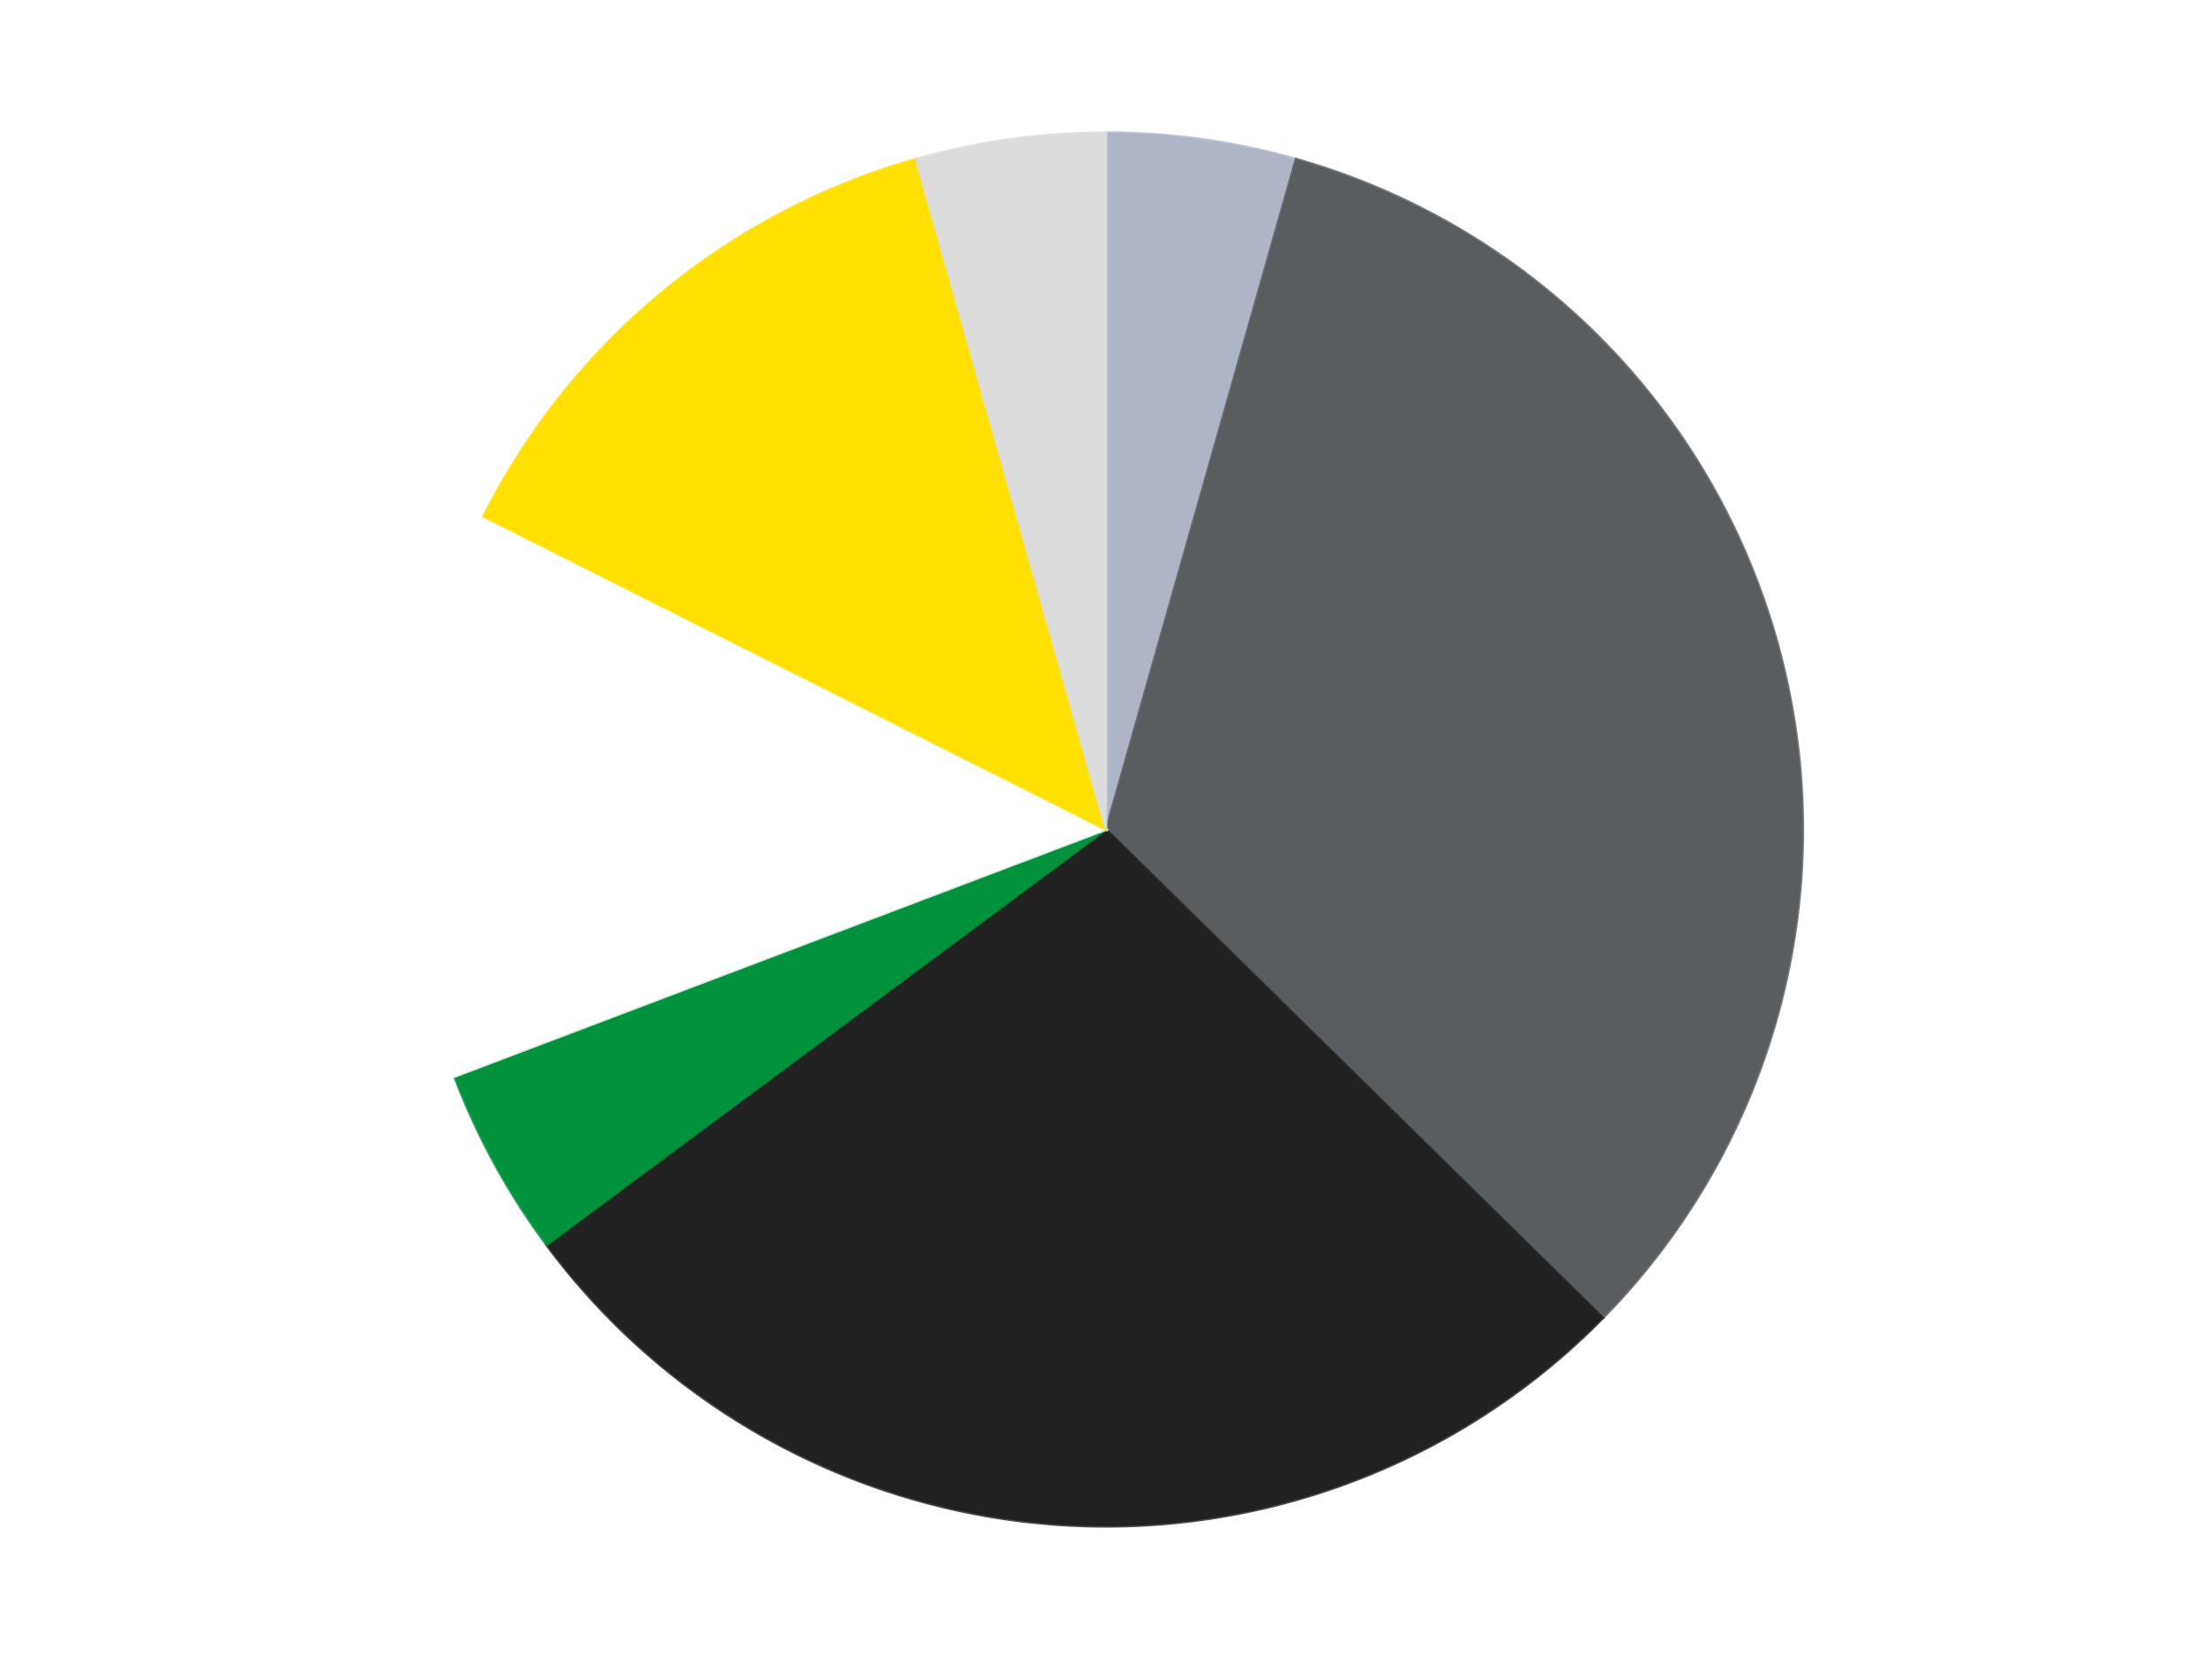 <?xml version='1.0' encoding='utf-8'?>
<svg xmlns="http://www.w3.org/2000/svg" xmlns:xlink="http://www.w3.org/1999/xlink" id="chart-da791195-4c7e-4961-952b-1cae71884aec" class="pygal-chart" viewBox="0 0 800 600"><!--Generated with pygal 3.0.4 (lxml) ©Kozea 2012-2016 on 2024-07-07--><!--http://pygal.org--><!--http://github.com/Kozea/pygal--><defs><style type="text/css">#chart-da791195-4c7e-4961-952b-1cae71884aec{-webkit-user-select:none;-webkit-font-smoothing:antialiased;font-family:Consolas,"Liberation Mono",Menlo,Courier,monospace}#chart-da791195-4c7e-4961-952b-1cae71884aec .title{font-family:Consolas,"Liberation Mono",Menlo,Courier,monospace;font-size:16px}#chart-da791195-4c7e-4961-952b-1cae71884aec .legends .legend text{font-family:Consolas,"Liberation Mono",Menlo,Courier,monospace;font-size:14px}#chart-da791195-4c7e-4961-952b-1cae71884aec .axis text{font-family:Consolas,"Liberation Mono",Menlo,Courier,monospace;font-size:10px}#chart-da791195-4c7e-4961-952b-1cae71884aec .axis text.major{font-family:Consolas,"Liberation Mono",Menlo,Courier,monospace;font-size:10px}#chart-da791195-4c7e-4961-952b-1cae71884aec .text-overlay text.value{font-family:Consolas,"Liberation Mono",Menlo,Courier,monospace;font-size:16px}#chart-da791195-4c7e-4961-952b-1cae71884aec .text-overlay text.label{font-family:Consolas,"Liberation Mono",Menlo,Courier,monospace;font-size:10px}#chart-da791195-4c7e-4961-952b-1cae71884aec .tooltip{font-family:Consolas,"Liberation Mono",Menlo,Courier,monospace;font-size:14px}#chart-da791195-4c7e-4961-952b-1cae71884aec text.no_data{font-family:Consolas,"Liberation Mono",Menlo,Courier,monospace;font-size:64px}
#chart-da791195-4c7e-4961-952b-1cae71884aec{background-color:transparent}#chart-da791195-4c7e-4961-952b-1cae71884aec path,#chart-da791195-4c7e-4961-952b-1cae71884aec line,#chart-da791195-4c7e-4961-952b-1cae71884aec rect,#chart-da791195-4c7e-4961-952b-1cae71884aec circle{-webkit-transition:150ms;-moz-transition:150ms;transition:150ms}#chart-da791195-4c7e-4961-952b-1cae71884aec .graph &gt; .background{fill:transparent}#chart-da791195-4c7e-4961-952b-1cae71884aec .plot &gt; .background{fill:transparent}#chart-da791195-4c7e-4961-952b-1cae71884aec .graph{fill:rgba(0,0,0,.87)}#chart-da791195-4c7e-4961-952b-1cae71884aec text.no_data{fill:rgba(0,0,0,1)}#chart-da791195-4c7e-4961-952b-1cae71884aec .title{fill:rgba(0,0,0,1)}#chart-da791195-4c7e-4961-952b-1cae71884aec .legends .legend text{fill:rgba(0,0,0,.87)}#chart-da791195-4c7e-4961-952b-1cae71884aec .legends .legend:hover text{fill:rgba(0,0,0,1)}#chart-da791195-4c7e-4961-952b-1cae71884aec .axis .line{stroke:rgba(0,0,0,1)}#chart-da791195-4c7e-4961-952b-1cae71884aec .axis .guide.line{stroke:rgba(0,0,0,.54)}#chart-da791195-4c7e-4961-952b-1cae71884aec .axis .major.line{stroke:rgba(0,0,0,.87)}#chart-da791195-4c7e-4961-952b-1cae71884aec .axis text.major{fill:rgba(0,0,0,1)}#chart-da791195-4c7e-4961-952b-1cae71884aec .axis.y .guides:hover .guide.line,#chart-da791195-4c7e-4961-952b-1cae71884aec .line-graph .axis.x .guides:hover .guide.line,#chart-da791195-4c7e-4961-952b-1cae71884aec .stackedline-graph .axis.x .guides:hover .guide.line,#chart-da791195-4c7e-4961-952b-1cae71884aec .xy-graph .axis.x .guides:hover .guide.line{stroke:rgba(0,0,0,1)}#chart-da791195-4c7e-4961-952b-1cae71884aec .axis .guides:hover text{fill:rgba(0,0,0,1)}#chart-da791195-4c7e-4961-952b-1cae71884aec .reactive{fill-opacity:1.0;stroke-opacity:.8;stroke-width:1}#chart-da791195-4c7e-4961-952b-1cae71884aec .ci{stroke:rgba(0,0,0,.87)}#chart-da791195-4c7e-4961-952b-1cae71884aec .reactive.active,#chart-da791195-4c7e-4961-952b-1cae71884aec .active .reactive{fill-opacity:0.6;stroke-opacity:.9;stroke-width:4}#chart-da791195-4c7e-4961-952b-1cae71884aec .ci .reactive.active{stroke-width:1.5}#chart-da791195-4c7e-4961-952b-1cae71884aec .series text{fill:rgba(0,0,0,1)}#chart-da791195-4c7e-4961-952b-1cae71884aec .tooltip rect{fill:transparent;stroke:rgba(0,0,0,1);-webkit-transition:opacity 150ms;-moz-transition:opacity 150ms;transition:opacity 150ms}#chart-da791195-4c7e-4961-952b-1cae71884aec .tooltip .label{fill:rgba(0,0,0,.87)}#chart-da791195-4c7e-4961-952b-1cae71884aec .tooltip .label{fill:rgba(0,0,0,.87)}#chart-da791195-4c7e-4961-952b-1cae71884aec .tooltip .legend{font-size:.8em;fill:rgba(0,0,0,.54)}#chart-da791195-4c7e-4961-952b-1cae71884aec .tooltip .x_label{font-size:.6em;fill:rgba(0,0,0,1)}#chart-da791195-4c7e-4961-952b-1cae71884aec .tooltip .xlink{font-size:.5em;text-decoration:underline}#chart-da791195-4c7e-4961-952b-1cae71884aec .tooltip .value{font-size:1.5em}#chart-da791195-4c7e-4961-952b-1cae71884aec .bound{font-size:.5em}#chart-da791195-4c7e-4961-952b-1cae71884aec .max-value{font-size:.75em;fill:rgba(0,0,0,.54)}#chart-da791195-4c7e-4961-952b-1cae71884aec .map-element{fill:transparent;stroke:rgba(0,0,0,.54) !important}#chart-da791195-4c7e-4961-952b-1cae71884aec .map-element .reactive{fill-opacity:inherit;stroke-opacity:inherit}#chart-da791195-4c7e-4961-952b-1cae71884aec .color-0,#chart-da791195-4c7e-4961-952b-1cae71884aec .color-0 a:visited{stroke:#F44336;fill:#F44336}#chart-da791195-4c7e-4961-952b-1cae71884aec .color-1,#chart-da791195-4c7e-4961-952b-1cae71884aec .color-1 a:visited{stroke:#3F51B5;fill:#3F51B5}#chart-da791195-4c7e-4961-952b-1cae71884aec .color-2,#chart-da791195-4c7e-4961-952b-1cae71884aec .color-2 a:visited{stroke:#009688;fill:#009688}#chart-da791195-4c7e-4961-952b-1cae71884aec .color-3,#chart-da791195-4c7e-4961-952b-1cae71884aec .color-3 a:visited{stroke:#FFC107;fill:#FFC107}#chart-da791195-4c7e-4961-952b-1cae71884aec .color-4,#chart-da791195-4c7e-4961-952b-1cae71884aec .color-4 a:visited{stroke:#FF5722;fill:#FF5722}#chart-da791195-4c7e-4961-952b-1cae71884aec .color-5,#chart-da791195-4c7e-4961-952b-1cae71884aec .color-5 a:visited{stroke:#9C27B0;fill:#9C27B0}#chart-da791195-4c7e-4961-952b-1cae71884aec .color-6,#chart-da791195-4c7e-4961-952b-1cae71884aec .color-6 a:visited{stroke:#03A9F4;fill:#03A9F4}#chart-da791195-4c7e-4961-952b-1cae71884aec .text-overlay .color-0 text{fill:black}#chart-da791195-4c7e-4961-952b-1cae71884aec .text-overlay .color-1 text{fill:black}#chart-da791195-4c7e-4961-952b-1cae71884aec .text-overlay .color-2 text{fill:black}#chart-da791195-4c7e-4961-952b-1cae71884aec .text-overlay .color-3 text{fill:black}#chart-da791195-4c7e-4961-952b-1cae71884aec .text-overlay .color-4 text{fill:black}#chart-da791195-4c7e-4961-952b-1cae71884aec .text-overlay .color-5 text{fill:black}#chart-da791195-4c7e-4961-952b-1cae71884aec .text-overlay .color-6 text{fill:black}
#chart-da791195-4c7e-4961-952b-1cae71884aec text.no_data{text-anchor:middle}#chart-da791195-4c7e-4961-952b-1cae71884aec .guide.line{fill:none}#chart-da791195-4c7e-4961-952b-1cae71884aec .centered{text-anchor:middle}#chart-da791195-4c7e-4961-952b-1cae71884aec .title{text-anchor:middle}#chart-da791195-4c7e-4961-952b-1cae71884aec .legends .legend text{fill-opacity:1}#chart-da791195-4c7e-4961-952b-1cae71884aec .axis.x text{text-anchor:middle}#chart-da791195-4c7e-4961-952b-1cae71884aec .axis.x:not(.web) text[transform]{text-anchor:start}#chart-da791195-4c7e-4961-952b-1cae71884aec .axis.x:not(.web) text[transform].backwards{text-anchor:end}#chart-da791195-4c7e-4961-952b-1cae71884aec .axis.y text{text-anchor:end}#chart-da791195-4c7e-4961-952b-1cae71884aec .axis.y text[transform].backwards{text-anchor:start}#chart-da791195-4c7e-4961-952b-1cae71884aec .axis.y2 text{text-anchor:start}#chart-da791195-4c7e-4961-952b-1cae71884aec .axis.y2 text[transform].backwards{text-anchor:end}#chart-da791195-4c7e-4961-952b-1cae71884aec .axis .guide.line{stroke-dasharray:4,4;stroke:black}#chart-da791195-4c7e-4961-952b-1cae71884aec .axis .major.guide.line{stroke-dasharray:6,6;stroke:black}#chart-da791195-4c7e-4961-952b-1cae71884aec .horizontal .axis.y .guide.line,#chart-da791195-4c7e-4961-952b-1cae71884aec .horizontal .axis.y2 .guide.line,#chart-da791195-4c7e-4961-952b-1cae71884aec .vertical .axis.x .guide.line{opacity:0}#chart-da791195-4c7e-4961-952b-1cae71884aec .horizontal .axis.always_show .guide.line,#chart-da791195-4c7e-4961-952b-1cae71884aec .vertical .axis.always_show .guide.line{opacity:1 !important}#chart-da791195-4c7e-4961-952b-1cae71884aec .axis.y .guides:hover .guide.line,#chart-da791195-4c7e-4961-952b-1cae71884aec .axis.y2 .guides:hover .guide.line,#chart-da791195-4c7e-4961-952b-1cae71884aec .axis.x .guides:hover .guide.line{opacity:1}#chart-da791195-4c7e-4961-952b-1cae71884aec .axis .guides:hover text{opacity:1}#chart-da791195-4c7e-4961-952b-1cae71884aec .nofill{fill:none}#chart-da791195-4c7e-4961-952b-1cae71884aec .subtle-fill{fill-opacity:.2}#chart-da791195-4c7e-4961-952b-1cae71884aec .dot{stroke-width:1px;fill-opacity:1;stroke-opacity:1}#chart-da791195-4c7e-4961-952b-1cae71884aec .dot.active{stroke-width:5px}#chart-da791195-4c7e-4961-952b-1cae71884aec .dot.negative{fill:transparent}#chart-da791195-4c7e-4961-952b-1cae71884aec text,#chart-da791195-4c7e-4961-952b-1cae71884aec tspan{stroke:none !important}#chart-da791195-4c7e-4961-952b-1cae71884aec .series text.active{opacity:1}#chart-da791195-4c7e-4961-952b-1cae71884aec .tooltip rect{fill-opacity:.95;stroke-width:.5}#chart-da791195-4c7e-4961-952b-1cae71884aec .tooltip text{fill-opacity:1}#chart-da791195-4c7e-4961-952b-1cae71884aec .showable{visibility:hidden}#chart-da791195-4c7e-4961-952b-1cae71884aec .showable.shown{visibility:visible}#chart-da791195-4c7e-4961-952b-1cae71884aec .gauge-background{fill:rgba(229,229,229,1);stroke:none}#chart-da791195-4c7e-4961-952b-1cae71884aec .bg-lines{stroke:transparent;stroke-width:2px}</style><script type="text/javascript">window.pygal = window.pygal || {};window.pygal.config = window.pygal.config || {};window.pygal.config['da791195-4c7e-4961-952b-1cae71884aec'] = {"allow_interruptions": false, "box_mode": "extremes", "classes": ["pygal-chart"], "css": ["file://style.css", "file://graph.css"], "defs": [], "disable_xml_declaration": false, "dots_size": 2.5, "dynamic_print_values": false, "explicit_size": false, "fill": false, "force_uri_protocol": "https", "formatter": null, "half_pie": false, "height": 600, "include_x_axis": false, "inner_radius": 0, "interpolate": null, "interpolation_parameters": {}, "interpolation_precision": 250, "inverse_y_axis": false, "js": ["//kozea.github.io/pygal.js/2.0.x/pygal-tooltips.min.js"], "legend_at_bottom": false, "legend_at_bottom_columns": null, "legend_box_size": 12, "logarithmic": false, "margin": 20, "margin_bottom": null, "margin_left": null, "margin_right": null, "margin_top": null, "max_scale": 16, "min_scale": 4, "missing_value_fill_truncation": "x", "no_data_text": "No data", "no_prefix": false, "order_min": null, "pretty_print": false, "print_labels": false, "print_values": false, "print_values_position": "center", "print_zeroes": true, "range": null, "rounded_bars": null, "secondary_range": null, "show_dots": true, "show_legend": false, "show_minor_x_labels": true, "show_minor_y_labels": true, "show_only_major_dots": false, "show_x_guides": false, "show_x_labels": true, "show_y_guides": true, "show_y_labels": true, "spacing": 10, "stack_from_top": false, "strict": false, "stroke": true, "stroke_style": null, "style": {"background": "transparent", "ci_colors": [], "colors": ["#F44336", "#3F51B5", "#009688", "#FFC107", "#FF5722", "#9C27B0", "#03A9F4", "#8BC34A", "#FF9800", "#E91E63", "#2196F3", "#4CAF50", "#FFEB3B", "#673AB7", "#00BCD4", "#CDDC39", "#9E9E9E", "#607D8B"], "dot_opacity": "1", "font_family": "Consolas, \"Liberation Mono\", Menlo, Courier, monospace", "foreground": "rgba(0, 0, 0, .87)", "foreground_strong": "rgba(0, 0, 0, 1)", "foreground_subtle": "rgba(0, 0, 0, .54)", "guide_stroke_color": "black", "guide_stroke_dasharray": "4,4", "label_font_family": "Consolas, \"Liberation Mono\", Menlo, Courier, monospace", "label_font_size": 10, "legend_font_family": "Consolas, \"Liberation Mono\", Menlo, Courier, monospace", "legend_font_size": 14, "major_guide_stroke_color": "black", "major_guide_stroke_dasharray": "6,6", "major_label_font_family": "Consolas, \"Liberation Mono\", Menlo, Courier, monospace", "major_label_font_size": 10, "no_data_font_family": "Consolas, \"Liberation Mono\", Menlo, Courier, monospace", "no_data_font_size": 64, "opacity": "1.0", "opacity_hover": "0.6", "plot_background": "transparent", "stroke_opacity": ".8", "stroke_opacity_hover": ".9", "stroke_width": "1", "stroke_width_hover": "4", "title_font_family": "Consolas, \"Liberation Mono\", Menlo, Courier, monospace", "title_font_size": 16, "tooltip_font_family": "Consolas, \"Liberation Mono\", Menlo, Courier, monospace", "tooltip_font_size": 14, "transition": "150ms", "value_background": "rgba(229, 229, 229, 1)", "value_colors": [], "value_font_family": "Consolas, \"Liberation Mono\", Menlo, Courier, monospace", "value_font_size": 16, "value_label_font_family": "Consolas, \"Liberation Mono\", Menlo, Courier, monospace", "value_label_font_size": 10}, "title": null, "tooltip_border_radius": 0, "tooltip_fancy_mode": true, "truncate_label": null, "truncate_legend": null, "width": 800, "x_label_rotation": 0, "x_labels": null, "x_labels_major": null, "x_labels_major_count": null, "x_labels_major_every": null, "x_title": null, "xrange": null, "y_label_rotation": 0, "y_labels": null, "y_labels_major": null, "y_labels_major_count": null, "y_labels_major_every": null, "y_title": null, "zero": 0, "legends": ["Light Bluish Gray", "Dark Bluish Gray", "Black", "Green", "White", "Yellow", "Chrome Silver"]}</script><script type="text/javascript" xlink:href="https://kozea.github.io/pygal.js/2.0.x/pygal-tooltips.min.js"/></defs><title>Pygal</title><g class="graph pie-graph vertical"><rect x="0" y="0" width="800" height="600" class="background"/><g transform="translate(20, 20)" class="plot"><rect x="0" y="0" width="760" height="560" class="background"/><g class="series serie-0 color-0"><g class="slices"><g class="slice" style="fill: #AFB5C7; stroke: #AFB5C7"><path d="M380 28 A252 252 0 0 1 448.717 37.55 L380 280 A0 0 0 0 0 380 280 z" class="slice reactive tooltip-trigger"/><desc class="value">4</desc><desc class="x centered">397.3443428379832</desc><desc class="y centered">155.19946405756704</desc></g></g></g><g class="series serie-1 color-1"><g class="slices"><g class="slice" style="fill: #595D60; stroke: #595D60"><path d="M448.717 37.55 A252 252 0 0 1 559.722 456.646 L380 280 A0 0 0 0 0 380 280 z" class="slice reactive tooltip-trigger"/><desc class="value">30</desc><desc class="x centered">501.79997001534565</desc><desc class="y centered">247.73907465274905</desc></g></g></g><g class="series serie-2 color-2"><g class="slices"><g class="slice" style="fill: #212121; stroke: #212121"><path d="M559.722 456.646 A252 252 0 0 1 177.673 430.225 L380 280 A0 0 0 0 0 380 280 z" class="slice reactive tooltip-trigger"/><desc class="value">25</desc><desc class="x centered">371.3071158050551</desc><desc class="y centered">405.6997763099572</desc></g></g></g><g class="series serie-3 color-3"><g class="slices"><g class="slice" style="fill: #00923D; stroke: #00923D"><path d="M177.673 430.225 A252 252 0 0 1 144.376 369.36 L380 280 A0 0 0 0 0 380 280 z" class="slice reactive tooltip-trigger"/><desc class="value">4</desc><desc class="x centered">269.45986053087034</desc><desc class="y centered">340.47212222293314</desc></g></g></g><g class="series serie-4 color-4"><g class="slices"><g class="slice" style="fill: #FFFFFF; stroke: #FFFFFF"><path d="M144.376 369.36 A252 252 0 0 1 154.877 166.759 L380 280 A0 0 0 0 0 380 280 z" class="slice reactive tooltip-trigger"/><desc class="value">12</desc><desc class="x centered">254.16890518226253</desc><desc class="y centered">273.4780695365896</desc></g></g></g><g class="series serie-5 color-5"><g class="slices"><g class="slice" style="fill: #FFE001; stroke: #FFE001"><path d="M154.877 166.759 A252 252 0 0 1 311.283 37.55 L380 280 A0 0 0 0 0 380 280 z" class="slice reactive tooltip-trigger"/><desc class="value">12</desc><desc class="x centered">299.751629503804</desc><desc class="y centered">182.85989997583258</desc></g></g></g><g class="series serie-6 color-6"><g class="slices"><g class="slice" style="fill: #DCDCDC; stroke: #DCDCDC"><path d="M311.283 37.55 A252 252 0 0 1 380 28 L380 280 A0 0 0 0 0 380 280 z" class="slice reactive tooltip-trigger"/><desc class="value">4</desc><desc class="x centered">362.6556571620168</desc><desc class="y centered">155.19946405756707</desc></g></g></g></g><g class="titles"/><g transform="translate(20, 20)" class="plot overlay"><g class="series serie-0 color-0"/><g class="series serie-1 color-1"/><g class="series serie-2 color-2"/><g class="series serie-3 color-3"/><g class="series serie-4 color-4"/><g class="series serie-5 color-5"/><g class="series serie-6 color-6"/></g><g transform="translate(20, 20)" class="plot text-overlay"><g class="series serie-0 color-0"/><g class="series serie-1 color-1"/><g class="series serie-2 color-2"/><g class="series serie-3 color-3"/><g class="series serie-4 color-4"/><g class="series serie-5 color-5"/><g class="series serie-6 color-6"/></g><g transform="translate(20, 20)" class="plot tooltip-overlay"><g transform="translate(0 0)" style="opacity: 0" class="tooltip"><rect rx="0" ry="0" width="0" height="0" class="tooltip-box"/><g class="text"/></g></g></g></svg>